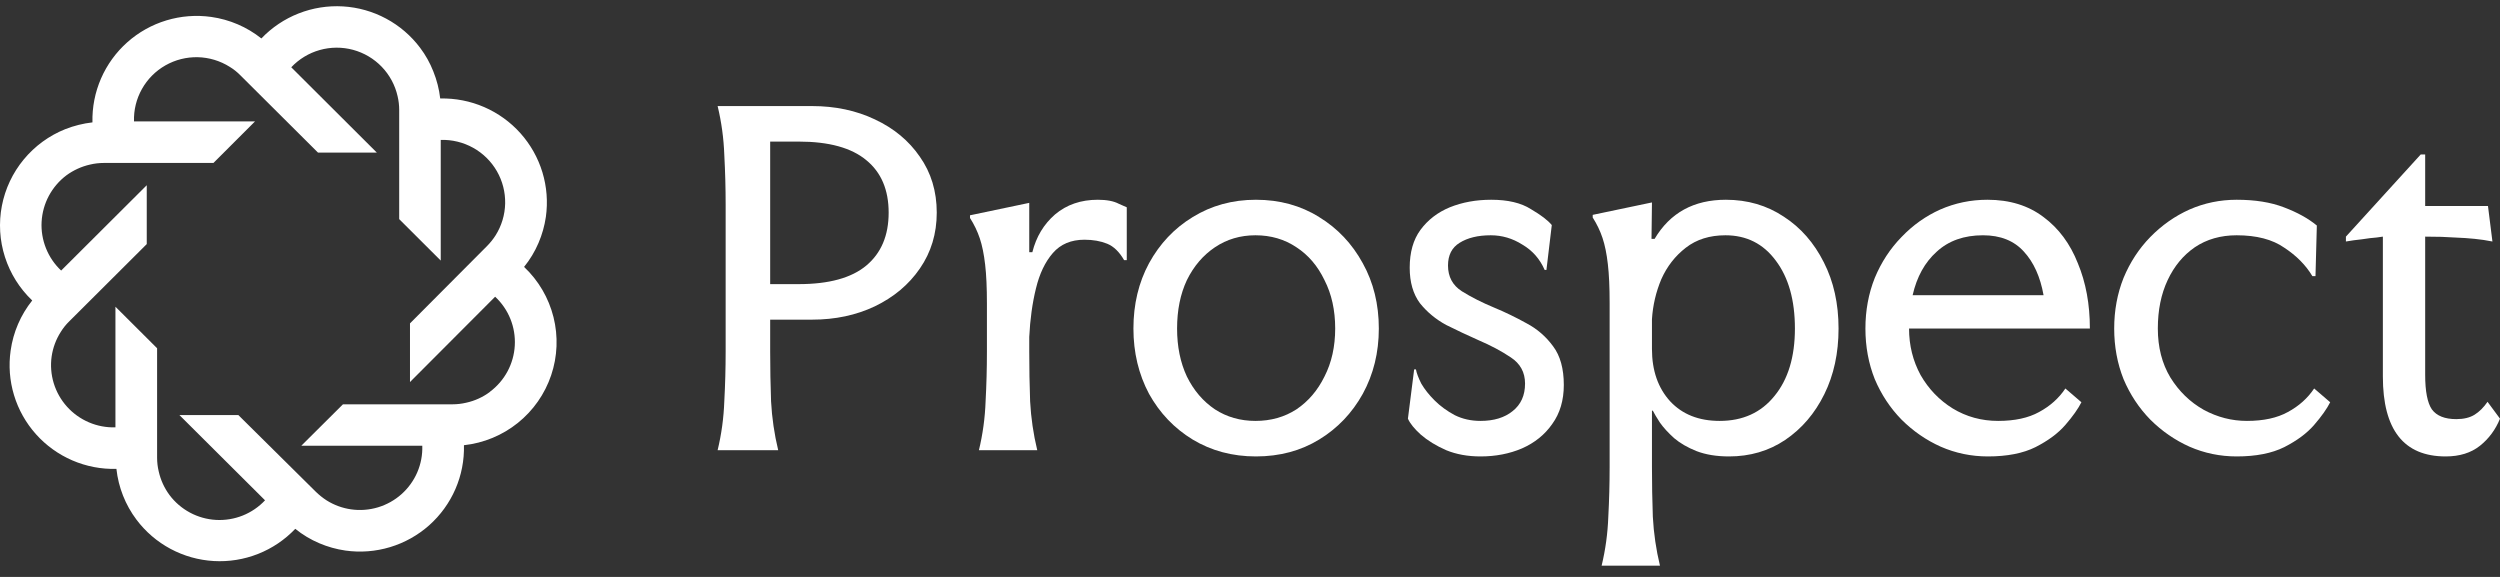 <svg width="143" height="33" viewBox="0 0 143 33" fill="none" xmlns="http://www.w3.org/2000/svg">
<rect x="0" y="0" width="143" height="33" fill="#333333" stroke="none"/>
<path d="M29.977 15.267C30.315 14.85 30.593 14.388 30.804 13.894C31.008 13.418 31.149 12.917 31.224 12.405C31.344 11.55 31.276 10.681 31.026 9.855C30.775 9.03 30.348 8.269 29.773 7.625C29.198 6.981 28.489 6.469 27.696 6.125C26.903 5.781 26.044 5.614 25.18 5.633C25.119 5.101 24.986 4.579 24.785 4.082C24.596 3.601 24.343 3.147 24.031 2.734C23.512 2.043 22.848 1.473 22.085 1.064C21.323 0.655 20.48 0.417 19.615 0.366C18.751 0.315 17.886 0.453 17.08 0.769C16.274 1.086 15.547 1.574 14.95 2.199C14.121 1.54 13.129 1.115 12.079 0.968C11.222 0.848 10.349 0.915 9.521 1.165C8.693 1.415 7.929 1.842 7.283 2.416C6.637 2.99 6.124 3.698 5.779 4.489C5.435 5.281 5.267 6.137 5.288 7C4.755 7.061 4.232 7.192 3.732 7.388C2.808 7.758 1.992 8.354 1.359 9.12C0.725 9.886 0.295 10.799 0.107 11.774C-0.081 12.749 -0.021 13.755 0.283 14.701C0.586 15.647 1.123 16.502 1.843 17.187C1.182 18.014 0.756 19.003 0.609 20.049C0.486 20.904 0.552 21.776 0.802 22.602C1.052 23.429 1.48 24.191 2.057 24.836C2.633 25.481 3.343 25.992 4.138 26.335C4.933 26.678 5.793 26.843 6.659 26.82C6.773 27.874 7.17 28.878 7.807 29.726C8.327 30.417 8.991 30.987 9.754 31.395C10.518 31.804 11.361 32.041 12.226 32.091C13.091 32.141 13.956 32.002 14.761 31.684C15.567 31.366 16.293 30.876 16.889 30.249C17.307 30.586 17.77 30.864 18.265 31.074C18.743 31.278 19.245 31.418 19.759 31.492C20.615 31.613 21.487 31.545 22.314 31.295C23.141 31.046 23.904 30.619 24.549 30.046C25.194 29.472 25.706 28.765 26.05 27.974C26.393 27.184 26.56 26.328 26.538 25.466C27.666 25.343 28.735 24.901 29.619 24.192C30.503 23.482 31.166 22.535 31.527 21.462C31.889 20.39 31.935 19.236 31.66 18.139C31.385 17.041 30.801 16.044 29.977 15.267ZM28.02 22.419C27.618 22.718 27.157 22.928 26.668 23.035C26.409 23.096 26.143 23.127 25.877 23.127H19.617L17.234 25.497H24.155C24.172 26.017 24.075 26.534 23.87 27.012C23.665 27.49 23.357 27.917 22.969 28.264C22.58 28.611 22.12 28.868 21.621 29.019C21.122 29.169 20.596 29.209 20.08 29.135C19.584 29.064 19.109 28.89 18.685 28.624C18.463 28.481 18.257 28.316 18.068 28.132L13.635 23.743H10.264L15.16 28.618C14.803 28.998 14.368 29.295 13.883 29.489C13.399 29.682 12.878 29.768 12.357 29.739C11.836 29.71 11.328 29.568 10.868 29.322C10.409 29.076 10.008 28.733 9.696 28.316C9.399 27.915 9.188 27.456 9.079 26.968C9.017 26.71 8.986 26.446 8.986 26.18V19.92L6.603 17.544V24.445C6.082 24.46 5.564 24.363 5.086 24.158C4.607 23.953 4.178 23.647 3.831 23.26C3.483 22.873 3.225 22.415 3.073 21.918C2.922 21.42 2.881 20.896 2.955 20.382C3.028 19.887 3.204 19.413 3.473 18.991C3.611 18.766 3.777 18.559 3.967 18.375L8.394 13.962V10.595L3.498 15.476C3.119 15.12 2.823 14.685 2.63 14.202C2.437 13.72 2.351 13.201 2.38 12.682C2.409 12.164 2.551 11.657 2.796 11.199C3.042 10.741 3.384 10.341 3.8 10.028C4.204 9.733 4.664 9.523 5.152 9.413C5.411 9.352 5.677 9.321 5.943 9.321H12.209L14.586 6.945H7.665C7.644 6.298 7.8 5.658 8.117 5.094C8.433 4.529 8.898 4.061 9.461 3.74C10.024 3.42 10.664 3.258 11.312 3.272C11.961 3.287 12.593 3.478 13.141 3.824C13.367 3.961 13.574 4.127 13.758 4.316L18.191 8.73H21.556L16.66 3.848C17.104 3.378 17.667 3.036 18.29 2.861C18.913 2.685 19.573 2.682 20.198 2.851C20.823 3.021 21.39 3.357 21.838 3.823C22.286 4.289 22.598 4.868 22.741 5.498C22.803 5.756 22.834 6.021 22.834 6.286V12.534L25.21 14.904V8.003C25.858 7.983 26.5 8.139 27.066 8.455C27.631 8.77 28.101 9.233 28.423 9.794C28.745 10.355 28.908 10.993 28.895 11.639C28.881 12.286 28.692 12.916 28.347 13.463C28.205 13.685 28.039 13.892 27.853 14.079L23.451 18.498V21.853L28.322 16.972C28.703 17.327 29.001 17.761 29.195 18.243C29.389 18.725 29.475 19.244 29.446 19.763C29.417 20.282 29.275 20.788 29.028 21.246C28.782 21.704 28.437 22.102 28.02 22.413V22.419Z" fill="white"/>
<path d="M46.449 6.067C47.774 6.067 48.971 6.321 50.041 6.829C51.128 7.337 51.985 8.048 52.614 8.963C53.259 9.877 53.582 10.944 53.582 12.163C53.582 13.365 53.259 14.432 52.614 15.363C51.985 16.278 51.128 16.997 50.041 17.522C48.971 18.03 47.774 18.284 46.449 18.284H44.054V20.113C44.054 21.061 44.071 22.01 44.105 22.958C44.156 23.906 44.292 24.837 44.513 25.752H41.048C41.269 24.837 41.396 23.906 41.43 22.958C41.481 22.01 41.507 21.061 41.507 20.113V11.706C41.507 10.758 41.481 9.809 41.43 8.861C41.396 7.913 41.269 6.981 41.048 6.067H46.449ZM44.054 16.252H45.685C47.417 16.252 48.708 15.897 49.557 15.186C50.406 14.474 50.831 13.467 50.831 12.163C50.831 10.859 50.406 9.86 49.557 9.166C48.708 8.455 47.417 8.099 45.685 8.099H44.054V16.252Z" fill="white"/>
<path d="M64.299 14.881C64.027 14.407 63.704 14.093 63.331 13.941C62.957 13.789 62.524 13.712 62.031 13.712C61.267 13.712 60.664 13.966 60.223 14.474C59.781 14.982 59.458 15.66 59.255 16.506C59.051 17.336 58.923 18.259 58.873 19.275V20.113C58.873 21.061 58.889 22.01 58.923 22.958C58.974 23.906 59.11 24.837 59.331 25.752H55.994C56.215 24.837 56.342 23.906 56.376 22.958C56.427 22.01 56.452 21.061 56.452 20.113V17.37C56.452 16.456 56.418 15.71 56.35 15.135C56.282 14.542 56.181 14.043 56.045 13.636C55.909 13.23 55.722 12.84 55.484 12.468V12.315L58.873 11.604V14.424H59.051C59.272 13.543 59.705 12.823 60.35 12.265C61.012 11.706 61.828 11.426 62.796 11.426C63.305 11.426 63.704 11.503 63.993 11.655C64.299 11.79 64.451 11.858 64.451 11.858V14.881H64.299Z" fill="white"/>
<path d="M71.838 26.108C70.496 26.108 69.29 25.786 68.221 25.142C67.168 24.499 66.335 23.627 65.724 22.526C65.13 21.409 64.832 20.164 64.832 18.792C64.832 17.404 65.13 16.159 65.724 15.059C66.335 13.941 67.168 13.06 68.221 12.417C69.29 11.757 70.496 11.426 71.838 11.426C73.197 11.426 74.402 11.757 75.455 12.417C76.508 13.06 77.341 13.941 77.952 15.059C78.563 16.159 78.869 17.404 78.869 18.792C78.869 20.164 78.563 21.409 77.952 22.526C77.341 23.627 76.508 24.499 75.455 25.142C74.402 25.786 73.197 26.108 71.838 26.108ZM71.812 24.076C72.696 24.076 73.477 23.855 74.156 23.415C74.835 22.958 75.371 22.331 75.761 21.536C76.169 20.74 76.373 19.825 76.373 18.792C76.373 17.742 76.169 16.82 75.761 16.024C75.371 15.211 74.835 14.585 74.156 14.144C73.477 13.687 72.696 13.458 71.812 13.458C70.946 13.458 70.174 13.687 69.494 14.144C68.815 14.601 68.28 15.228 67.889 16.024C67.516 16.82 67.329 17.742 67.329 18.792C67.329 19.825 67.516 20.74 67.889 21.536C68.28 22.331 68.815 22.958 69.494 23.415C70.174 23.855 70.946 24.076 71.812 24.076Z" fill="white"/>
<path d="M88.762 12.874L88.456 15.44H88.354C88.082 14.813 87.658 14.331 87.08 13.992C86.52 13.636 85.917 13.458 85.272 13.458C84.541 13.458 83.947 13.602 83.488 13.89C83.047 14.161 82.826 14.593 82.826 15.186C82.826 15.829 83.089 16.32 83.616 16.659C84.159 16.997 84.779 17.311 85.475 17.599C86.087 17.853 86.698 18.149 87.31 18.488C87.921 18.809 88.43 19.25 88.838 19.808C89.246 20.35 89.45 21.087 89.45 22.018C89.45 22.899 89.229 23.644 88.787 24.253C88.362 24.863 87.785 25.329 87.055 25.65C86.341 25.955 85.552 26.108 84.686 26.108C83.955 26.108 83.302 25.989 82.724 25.752C82.147 25.498 81.663 25.202 81.272 24.863C80.898 24.524 80.652 24.22 80.533 23.948L80.89 21.129H80.992C81.026 21.332 81.128 21.603 81.297 21.942C81.484 22.264 81.739 22.585 82.062 22.907C82.384 23.229 82.767 23.508 83.208 23.745C83.65 23.965 84.142 24.076 84.686 24.076C85.45 24.076 86.061 23.889 86.52 23.517C86.995 23.144 87.233 22.619 87.233 21.942C87.233 21.299 86.961 20.799 86.418 20.443C85.891 20.088 85.272 19.758 84.558 19.453C83.947 19.182 83.335 18.894 82.724 18.589C82.13 18.267 81.629 17.853 81.221 17.345C80.831 16.82 80.635 16.142 80.635 15.313C80.635 14.432 80.839 13.712 81.247 13.154C81.671 12.578 82.232 12.146 82.928 11.858C83.641 11.57 84.431 11.426 85.297 11.426C86.248 11.426 87.004 11.604 87.564 11.96C88.142 12.299 88.541 12.603 88.762 12.874Z" fill="white"/>
<path d="M98.899 26.108C98.185 26.108 97.566 26.006 97.039 25.803C96.529 25.599 96.105 25.354 95.765 25.066C95.426 24.761 95.154 24.465 94.95 24.177C94.763 23.889 94.627 23.661 94.542 23.491H94.492V26.717C94.492 27.665 94.508 28.614 94.542 29.562C94.593 30.51 94.729 31.442 94.95 32.356H91.613C91.834 31.442 91.961 30.51 91.995 29.562C92.046 28.614 92.071 27.665 92.071 26.717V17.345C92.071 16.43 92.037 15.685 91.969 15.109C91.902 14.517 91.8 14.017 91.664 13.611C91.528 13.204 91.341 12.815 91.103 12.442V12.29L94.492 11.579L94.466 13.662H94.644C95.528 12.171 96.886 11.426 98.72 11.426C99.96 11.426 101.064 11.748 102.032 12.392C103 13.018 103.764 13.89 104.325 15.008C104.885 16.108 105.165 17.37 105.165 18.792C105.165 20.198 104.894 21.451 104.35 22.552C103.807 23.652 103.06 24.524 102.108 25.168C101.174 25.794 100.104 26.108 98.899 26.108ZM94.492 19.961C94.492 21.197 94.84 22.196 95.536 22.958C96.232 23.703 97.175 24.076 98.364 24.076C99.688 24.076 100.733 23.601 101.497 22.653C102.278 21.705 102.669 20.418 102.669 18.792C102.669 17.167 102.304 15.871 101.574 14.906C100.86 13.941 99.901 13.458 98.695 13.458C97.795 13.458 97.039 13.695 96.428 14.17C95.816 14.644 95.349 15.245 95.026 15.973C94.721 16.701 94.542 17.463 94.492 18.259V19.961Z" fill="white"/>
<path d="M113.707 26.108C112.756 26.108 111.856 25.921 111.007 25.549C110.175 25.176 109.428 24.66 108.765 23.999C108.12 23.339 107.61 22.569 107.237 21.688C106.88 20.791 106.702 19.825 106.702 18.792C106.702 17.759 106.88 16.794 107.237 15.897C107.61 14.999 108.12 14.22 108.765 13.56C109.411 12.883 110.149 12.358 110.981 11.985C111.831 11.613 112.731 11.426 113.682 11.426C114.956 11.426 116.026 11.757 116.892 12.417C117.758 13.06 118.412 13.941 118.853 15.059C119.312 16.159 119.541 17.404 119.541 18.792H109.198C109.198 19.758 109.419 20.647 109.861 21.459C110.319 22.255 110.931 22.89 111.695 23.364C112.476 23.838 113.342 24.076 114.293 24.076C115.244 24.076 116.026 23.906 116.637 23.567C117.265 23.229 117.766 22.78 118.14 22.221L119.057 23.009C118.87 23.381 118.565 23.813 118.14 24.304C117.732 24.778 117.163 25.202 116.433 25.574C115.72 25.93 114.811 26.108 113.707 26.108ZM109.402 16.887H116.892C116.705 15.838 116.331 15.008 115.771 14.398C115.21 13.772 114.429 13.458 113.427 13.458C112.34 13.458 111.457 13.772 110.778 14.398C110.098 15.008 109.64 15.838 109.402 16.887Z" fill="white"/>
<path d="M133.287 23.009C133.1 23.381 132.795 23.813 132.37 24.304C131.962 24.778 131.393 25.202 130.663 25.574C129.95 25.93 129.041 26.108 127.937 26.108C126.986 26.108 126.086 25.921 125.237 25.549C124.405 25.176 123.658 24.66 122.995 23.999C122.35 23.339 121.84 22.569 121.467 21.688C121.11 20.791 120.932 19.825 120.932 18.792C120.932 17.759 121.11 16.794 121.467 15.897C121.84 14.999 122.35 14.22 122.995 13.56C123.658 12.883 124.405 12.358 125.237 11.985C126.086 11.613 126.986 11.426 127.937 11.426C128.99 11.426 129.89 11.57 130.638 11.858C131.402 12.146 132.03 12.493 132.523 12.9L132.446 15.795H132.268C131.894 15.169 131.36 14.627 130.663 14.17C129.984 13.695 129.075 13.458 127.937 13.458C127.02 13.458 126.222 13.687 125.543 14.144C124.88 14.601 124.362 15.228 123.989 16.024C123.615 16.82 123.428 17.742 123.428 18.792C123.428 19.859 123.666 20.791 124.142 21.586C124.634 22.382 125.271 23 126.052 23.441C126.833 23.864 127.657 24.076 128.523 24.076C129.474 24.076 130.256 23.906 130.867 23.567C131.495 23.229 131.996 22.78 132.37 22.221L133.287 23.009Z" fill="white"/>
<path d="M139.892 26.108C137.497 26.108 136.3 24.584 136.3 21.536V13.535C136.3 13.535 136.181 13.552 135.943 13.585C135.706 13.602 135.425 13.636 135.103 13.687C134.78 13.721 134.474 13.763 134.186 13.814V13.535L138.465 8.836H138.72V11.782H142.312L142.567 13.814C142.227 13.746 141.888 13.695 141.548 13.662C141.225 13.628 140.843 13.602 140.402 13.585C139.96 13.552 139.4 13.535 138.72 13.535V21.434C138.72 22.382 138.848 23.043 139.102 23.415C139.374 23.788 139.841 23.974 140.503 23.974C140.928 23.974 141.276 23.889 141.548 23.72C141.82 23.551 142.066 23.305 142.287 22.983L143 23.948C142.745 24.575 142.363 25.091 141.854 25.498C141.344 25.904 140.69 26.108 139.892 26.108Z" fill="white"/>
</svg>

